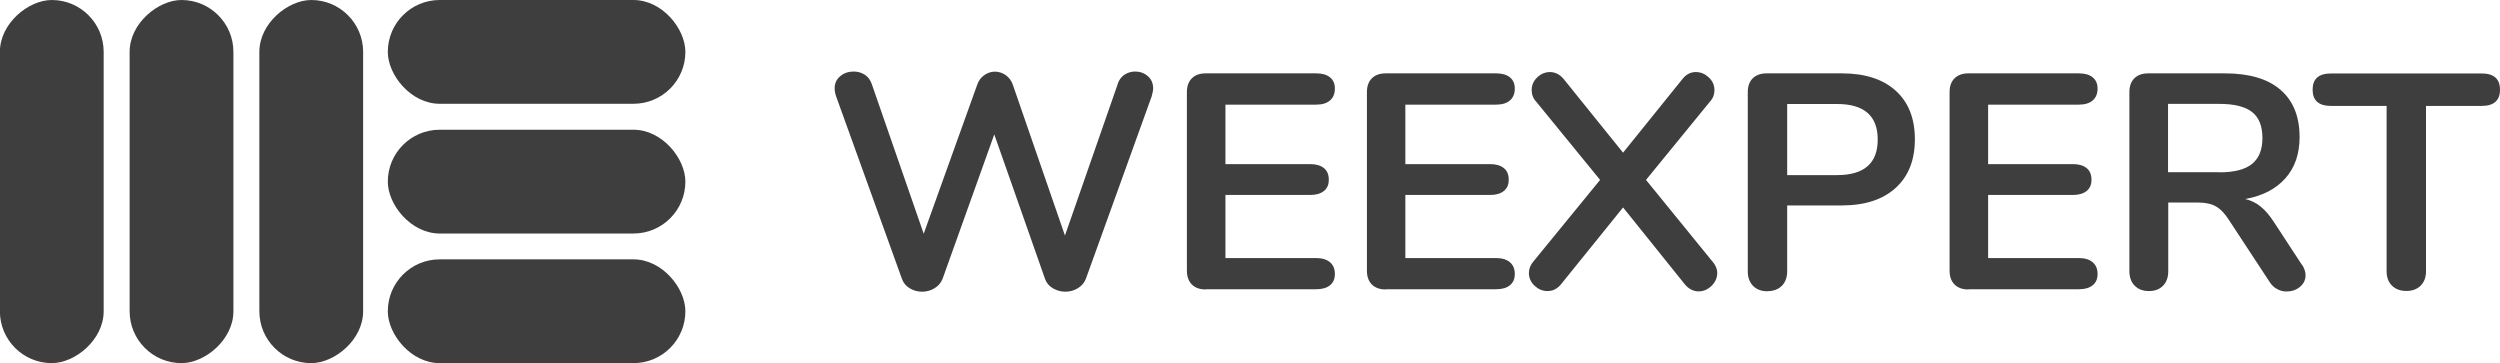 <?xml version="1.0" encoding="UTF-8"?>
<svg xmlns="http://www.w3.org/2000/svg" id="_Шар_2" data-name="Шар_2" viewBox="0 0 234.14 34.01">
  <defs>
    <style>
      .cls-1 {
        fill: #3e3e3e;
      }
    </style>
  </defs>
  <g id="_Шар_1-2" data-name="Шар_1">
    <g>
      <path class="cls-1" d="M104.68,7.85c.13-.38.35-.67.64-.86.3-.19.63-.29.99-.29.46,0,.85.14,1.19.43.33.29.5.67.5,1.15,0,.17-.05.42-.14.75l-6.16,17.08c-.15.38-.41.68-.76.89-.35.21-.74.32-1.16.32s-.81-.11-1.17-.32c-.36-.21-.61-.51-.74-.89l-4.75-13.52-4.84,13.52c-.15.38-.41.68-.76.89-.35.21-.74.32-1.16.32s-.81-.11-1.16-.32c-.35-.21-.6-.51-.73-.89l-6.16-17.08c-.1-.29-.14-.54-.14-.75,0-.48.18-.86.53-1.15.35-.29.77-.43,1.25-.43.38,0,.73.1,1.03.29.31.19.52.48.66.86l4.87,14.04,5.01-13.95c.13-.38.35-.68.66-.9.31-.22.64-.33,1-.33s.7.11,1.02.33c.31.22.54.53.67.93l4.87,14.09,4.95-14.21ZM112.93,27.11c-.55,0-.99-.15-1.3-.46s-.47-.74-.47-1.29V8.62c0-.55.16-.99.47-1.29.31-.31.75-.46,1.3-.46h10.34c.55,0,.98.12,1.29.37.31.25.46.6.46,1.06s-.15.85-.46,1.11c-.31.26-.73.39-1.29.39h-8.5v5.57h7.93c.55,0,.98.12,1.29.37.31.25.46.61.46,1.09s-.15.81-.46,1.06c-.31.25-.73.37-1.29.37h-7.93v5.91h8.5c.55,0,.98.13,1.29.39.31.26.46.63.46,1.1s-.15.81-.46,1.06c-.31.25-.73.37-1.29.37h-10.34ZM129.79,27.11c-.55,0-.99-.15-1.3-.46s-.47-.74-.47-1.29V8.62c0-.55.16-.99.47-1.29.31-.31.75-.46,1.3-.46h10.33c.55,0,.98.12,1.29.37.31.25.46.6.46,1.06s-.15.85-.46,1.11c-.31.26-.73.39-1.29.39h-8.5v5.57h7.93c.55,0,.98.12,1.29.37.31.25.46.61.46,1.09s-.15.81-.46,1.06c-.31.25-.73.37-1.29.37h-7.93v5.91h8.5c.55,0,.98.13,1.29.39.31.26.46.63.46,1.1s-.15.81-.46,1.06c-.31.25-.73.37-1.29.37h-10.33ZM160.37,24.47c.31.36.46.73.46,1.09,0,.46-.18.86-.53,1.21-.35.34-.76.52-1.22.52s-.9-.21-1.26-.63l-5.81-7.23-5.84,7.23c-.34.4-.75.6-1.23.6s-.86-.17-1.22-.5c-.35-.33-.53-.73-.53-1.19,0-.38.14-.75.43-1.09l6.24-7.63-5.98-7.32c-.29-.31-.43-.67-.43-1.09,0-.46.17-.86.52-1.19.34-.33.74-.5,1.2-.5s.9.21,1.26.63l5.58,6.92,5.58-6.92c.34-.42.75-.63,1.23-.63s.86.17,1.22.5c.35.33.53.73.53,1.19,0,.42-.14.78-.43,1.09l-5.98,7.32,6.21,7.63ZM165.52,27.28c-.55,0-1-.17-1.33-.5-.33-.33-.5-.79-.5-1.36V8.62c0-.55.16-.99.47-1.29.32-.31.75-.46,1.3-.46h7.04c2.16,0,3.84.54,5.04,1.62,1.2,1.08,1.8,2.6,1.8,4.55s-.6,3.47-1.8,4.56c-1.2,1.09-2.88,1.64-5.04,1.64h-5.12v6.17c0,.57-.17,1.03-.5,1.36s-.79.5-1.36.5ZM172.05,16.4c2.54,0,3.81-1.11,3.81-3.33s-1.27-3.33-3.81-3.33h-4.67v6.66h4.67ZM184.36,27.11c-.55,0-.99-.15-1.3-.46-.31-.31-.47-.74-.47-1.29V8.62c0-.55.16-.99.47-1.29.32-.31.75-.46,1.3-.46h10.34c.55,0,.98.12,1.29.37.31.25.46.6.46,1.06s-.15.85-.46,1.11c-.31.26-.73.39-1.29.39h-8.5v5.57h7.93c.55,0,.98.12,1.29.37.31.25.46.61.46,1.09s-.15.81-.46,1.06c-.31.25-.73.37-1.29.37h-7.93v5.91h8.5c.55,0,.98.13,1.29.39.31.26.46.63.46,1.1s-.15.81-.46,1.06-.73.37-1.29.37h-10.34ZM215.59,24.78c.23.34.34.68.34,1,0,.44-.18.8-.53,1.09-.35.29-.77.43-1.25.43-.31,0-.6-.07-.87-.22-.28-.14-.51-.36-.7-.65l-3.81-5.8c-.38-.61-.79-1.04-1.22-1.29-.43-.25-.99-.37-1.67-.37h-2.81v6.43c0,.57-.16,1.03-.49,1.36-.32.33-.76.5-1.32.5s-1-.17-1.33-.5c-.33-.33-.5-.79-.5-1.36V8.62c0-.55.16-.99.47-1.29.31-.31.75-.46,1.3-.46h7.16c2.29,0,4.03.51,5.22,1.54,1.19,1.02,1.79,2.5,1.79,4.43,0,1.57-.44,2.86-1.33,3.86-.89,1-2.14,1.65-3.76,1.94.55.13,1.04.37,1.46.72.42.34.83.82,1.23,1.44l2.61,3.99ZM207.86,16.14c1.39,0,2.41-.26,3.06-.79.65-.53.97-1.33.97-2.43s-.32-1.92-.97-2.43-1.67-.76-3.06-.76h-4.81v6.4h4.81ZM225.38,27.25c-.57,0-1.03-.17-1.36-.5-.33-.33-.5-.78-.5-1.33v-15.5h-5.21c-1.15,0-1.72-.51-1.72-1.52s.57-1.52,1.72-1.52h14.11c1.15,0,1.72.51,1.72,1.52s-.57,1.52-1.72,1.52h-5.21v15.5c0,.55-.17,1-.5,1.33-.33.33-.78.5-1.33.5Z"></path>
      <g>
        <rect class="cls-1" x="36.32" y="24.29" width="27.87" height="9.72" rx="4.86" ry="4.86"></rect>
        <rect class="cls-1" x="36.32" y="12.15" width="27.87" height="9.72" rx="4.86" ry="4.86"></rect>
        <rect class="cls-1" x="36.32" y="0" width="27.87" height="9.72" rx="4.86" ry="4.86"></rect>
        <rect class="cls-1" x="-12.15" y="12.15" width="34.01" height="9.72" rx="4.86" ry="4.86" transform="translate(21.86 12.15) rotate(90)"></rect>
        <rect class="cls-1" x="0" y="12.15" width="34.01" height="9.72" rx="4.86" ry="4.86" transform="translate(34.01 0) rotate(90)"></rect>
        <rect class="cls-1" x="12.15" y="12.15" width="34.01" height="9.72" rx="4.86" ry="4.86" transform="translate(46.16 -12.15) rotate(90)"></rect>
      </g>
    </g>
  </g>
</svg>
